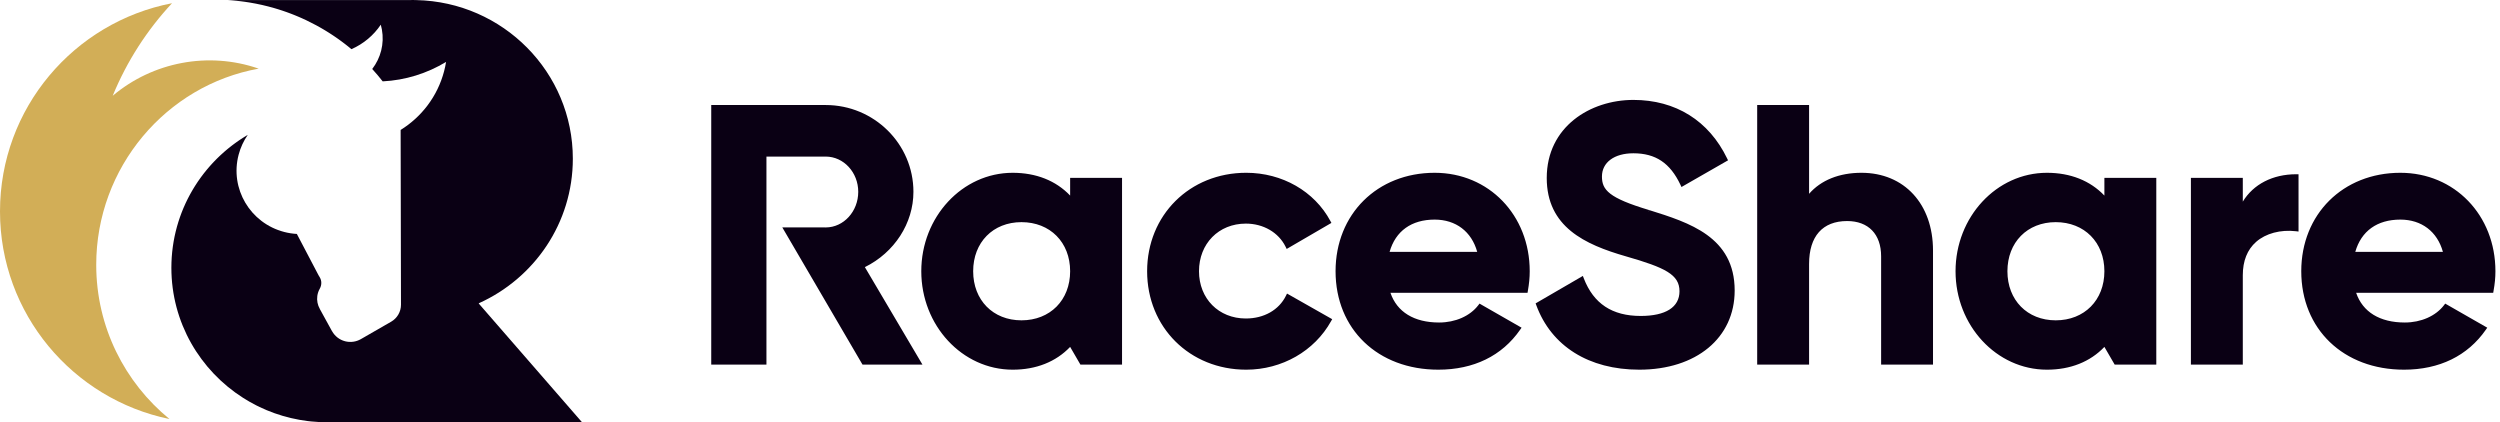 <?xml version="1.0" encoding="UTF-8"?>
<svg width="373px" height="63px" viewBox="0 0 373 63" version="1.1" xmlns="http://www.w3.org/2000/svg" xmlns:xlink="http://www.w3.org/1999/xlink">
    <title>RS_master_logo/white</title>
    <g id="Symbols" stroke="none" stroke-width="1" fill="none" fill-rule="evenodd">
        <g id="master_navigation/dashboard/desktop" transform="translate(-230, -56)">
            <g id="RS_master_logo/white" transform="translate(230, 56)">
                <g id="RS_word_marque/white" transform="translate(106.117, 14.908)" fill="#0A0014">
                    <path d="M44.974,10.873 C48.479,10.873 51.422,12.043 53.548,14.272 L53.548,14.272 L53.548,11.633 L61.291,11.633 L61.291,39.489 L55.081,39.489 L53.548,36.849 C51.422,39.077 48.479,40.249 44.974,40.249 C37.455,40.249 31.339,33.661 31.339,25.561 C31.339,17.461 37.455,10.873 44.974,10.873 Z M17.075,0.762 C24.293,0.762 30.166,6.57 30.166,13.711 C30.166,18.399 27.335,22.77 22.921,24.947 L22.921,24.947 L31.511,39.489 L22.57,39.489 L22.469,39.319 L10.604,19.022 L17.075,19.025 C19.754,19.025 21.933,16.641 21.933,13.711 C21.933,10.811 19.754,8.453 17.075,8.453 L17.075,8.453 L8.236,8.453 L8.236,39.489 L0,39.489 L0,0.762 Z M46.287,18.236 C42.042,18.236 39.079,21.248 39.079,25.561 C39.079,29.873 42.042,32.885 46.287,32.885 C50.563,32.885 53.548,29.873 53.548,25.561 C53.548,21.248 50.563,18.236 46.287,18.236 Z M85.746,29.216 C84.702,31.343 82.465,32.612 79.764,32.612 C75.712,32.612 72.774,29.648 72.774,25.56 C72.774,21.442 75.712,18.454 79.764,18.454 C82.374,18.454 84.647,19.776 85.693,21.905 L85.856,22.235 L92.528,18.351 L92.375,18.063 C89.994,13.626 85.183,10.871 79.817,10.871 C71.389,10.871 65.034,17.187 65.034,25.56 C65.034,33.933 71.389,40.249 79.817,40.249 C85.147,40.249 90.001,37.474 92.481,33.007 L92.646,32.714 L85.907,28.891 L85.746,29.216 Z M107.933,10.872 C99.368,10.872 93.149,17.05 93.149,25.56 C93.149,34.209 99.455,40.248 108.481,40.248 C113.756,40.248 117.979,38.187 120.686,34.288 L120.899,33.983 L114.625,30.388 L114.446,30.628 C113.213,32.245 111.024,33.211 108.592,33.211 C104.871,33.211 102.314,31.641 101.338,28.781 L121.789,28.781 L121.838,28.5 C122.028,27.434 122.117,26.499 122.117,25.56 C122.117,17.186 116.019,10.872 107.933,10.872 M107.933,17.856 C111.099,17.856 113.444,19.645 114.281,22.667 L101.211,22.667 C102.103,19.56 104.474,17.856 107.933,17.856 M207.858,14.272 C205.732,12.043 202.79,10.873 199.285,10.873 C191.765,10.873 185.65,17.461 185.65,25.561 C185.65,33.661 191.765,40.249 199.285,40.249 C202.79,40.249 205.732,39.077 207.858,36.849 L209.392,39.489 L215.602,39.489 L215.602,11.633 L207.858,11.633 L207.858,14.272 Z M207.858,25.561 C207.858,29.873 204.873,32.885 200.597,32.885 C196.352,32.885 193.39,29.873 193.39,25.561 C193.39,21.248 196.352,18.236 200.597,18.236 C204.873,18.236 207.858,21.248 207.858,25.561 L207.858,25.561 Z M139.949,16.438 L139.824,16.756 L139.927,16.431 L139.922,16.43 C133.908,14.625 132.893,13.428 132.893,11.428 C132.893,9.323 134.734,7.962 137.583,7.962 C140.897,7.962 143.062,9.411 144.603,12.659 L144.76,12.994 L151.706,9.012 L151.568,8.728 C148.849,3.1 143.884,0 137.583,0 C131.16,0 124.657,4.002 124.657,11.646 C124.657,18.935 130.324,21.571 136.449,23.332 C142.364,25.028 144.463,26.07 144.463,28.55 C144.463,30.924 142.409,32.232 138.675,32.232 C134.422,32.232 131.647,30.402 130.189,26.633 L130.047,26.261 L122.997,30.356 L123.096,30.623 C125.342,36.74 130.94,40.248 138.458,40.248 C146.973,40.248 152.696,35.504 152.696,28.441 C152.696,20.429 145.923,18.309 139.949,16.438 M171.609,10.872 C168.298,10.872 165.565,11.977 163.798,14.009 L163.798,0.762 L156.055,0.762 L156.055,39.488 L163.798,39.488 L163.798,24.473 C163.798,20.346 165.813,18.072 169.474,18.072 C172.651,18.072 174.546,20.038 174.546,23.332 L174.546,39.488 L182.288,39.488 L182.288,22.462 C182.288,15.53 177.997,10.872 171.609,10.872 M228.509,15.174 L228.509,11.632 L220.766,11.632 L220.766,39.488 L228.509,39.488 L228.509,26.158 C228.509,24.016 229.177,22.341 230.495,21.179 C231.927,19.916 234.139,19.322 236.443,19.592 L236.824,19.638 L236.824,11.089 L236.482,11.089 C232.958,11.089 230.079,12.589 228.509,15.174 M252.016,10.872 C243.449,10.872 237.231,17.05 237.231,25.56 C237.231,34.209 243.536,40.248 252.563,40.248 C257.837,40.248 262.058,38.187 264.769,34.288 L264.981,33.983 L258.708,30.39 L258.529,30.626 C257.293,32.245 255.104,33.211 252.673,33.211 C248.954,33.211 246.396,31.641 245.419,28.781 L265.87,28.781 L265.918,28.5 C266.115,27.41 266.2,26.504 266.2,25.56 C266.2,17.186 260.102,10.872 252.016,10.872 M252.016,17.856 C255.182,17.856 257.527,19.645 258.364,22.667 L245.292,22.667 C246.184,19.56 248.557,17.856 252.016,17.856" id="Combined-Shape"></path>
                </g>
                <g id="RS_logo_marque/master" transform="translate(-0, 0)">
                    <path d="M71.43,45.285 C71.433,45.272 71.437,45.259 71.44,45.246 C79.712,41.527 85.467,33.272 85.467,23.679 C85.467,10.776 75.056,0.29 62.11,0.013 L62.11,0.009 L61.945,0.009 C61.825,0.007 61.706,0 61.586,0 C61.465,0 61.347,0.007 61.227,0.009 L33.964,0.009 C34.173,0.022 34.381,0.037 34.59,0.053 C34.605,0.055 34.62,0.056 34.636,0.057 C34.836,0.073 35.036,0.092 35.235,0.112 C35.257,0.114 35.279,0.116 35.301,0.118 C35.498,0.138 35.693,0.16 35.888,0.184 C35.911,0.187 35.934,0.19 35.958,0.193 C36.154,0.217 36.349,0.243 36.544,0.27 C36.563,0.273 36.581,0.276 36.599,0.278 C36.8,0.307 37,0.338 37.2,0.37 C37.205,0.371 37.211,0.372 37.217,0.373 C38.482,0.581 39.723,0.862 40.933,1.214 C40.941,1.216 40.948,1.218 40.955,1.22 C41.132,1.271 41.307,1.325 41.483,1.379 C41.518,1.39 41.553,1.401 41.589,1.412 C41.75,1.463 41.911,1.515 42.071,1.568 C42.119,1.584 42.167,1.6 42.215,1.616 C42.367,1.667 42.519,1.72 42.67,1.773 C42.725,1.793 42.781,1.812 42.836,1.832 C42.982,1.885 43.127,1.938 43.272,1.993 C43.331,2.015 43.39,2.038 43.449,2.06 C43.591,2.115 43.732,2.17 43.872,2.226 C43.933,2.25 43.994,2.275 44.055,2.3 C44.194,2.357 44.332,2.413 44.47,2.472 C44.53,2.497 44.59,2.524 44.65,2.549 C44.788,2.609 44.926,2.669 45.063,2.73 C45.118,2.755 45.172,2.78 45.226,2.805 C45.369,2.87 45.511,2.934 45.652,3.001 C45.676,3.012 45.698,3.024 45.722,3.035 C46.195,3.26 46.662,3.498 47.123,3.745 C47.199,3.787 47.276,3.827 47.352,3.869 C47.456,3.926 47.559,3.984 47.662,4.042 C47.749,4.091 47.836,4.14 47.923,4.19 C48.02,4.246 48.117,4.303 48.214,4.36 C48.305,4.414 48.396,4.467 48.486,4.522 C48.579,4.578 48.672,4.636 48.765,4.693 C48.858,4.75 48.95,4.808 49.043,4.866 C49.132,4.923 49.221,4.98 49.31,5.037 C49.405,5.098 49.499,5.16 49.593,5.222 C49.679,5.279 49.764,5.336 49.849,5.393 C49.946,5.458 50.042,5.524 50.138,5.59 C50.219,5.647 50.301,5.703 50.382,5.76 C50.481,5.83 50.579,5.9 50.676,5.971 C50.754,6.027 50.831,6.082 50.907,6.138 C51.01,6.214 51.112,6.291 51.214,6.368 C51.284,6.421 51.355,6.473 51.425,6.527 C51.538,6.614 51.65,6.702 51.763,6.791 C51.82,6.836 51.877,6.88 51.934,6.926 C52.103,7.061 52.27,7.197 52.435,7.335 C54.244,6.543 55.749,5.262 56.812,3.684 C56.877,3.914 56.932,4.149 56.976,4.388 C57.371,6.555 56.786,8.672 55.536,10.293 C56.08,10.887 56.598,11.505 57.096,12.14 C60.483,11.971 63.729,10.949 66.553,9.238 C66.478,9.7 66.382,10.162 66.261,10.624 C65.266,14.408 62.874,17.462 59.777,19.386 L59.777,19.626 L59.777,19.629 C59.777,19.629 59.776,19.628 59.775,19.628 L59.827,45.458 C59.829,46.506 59.268,47.475 58.354,48.001 L53.855,50.589 C53.853,50.591 53.85,50.592 53.848,50.593 L53.819,50.61 L53.819,50.609 C53.136,50.994 52.308,51.128 51.488,50.916 C50.63,50.694 49.951,50.137 49.552,49.425 L49.545,49.428 L47.712,46.092 C47.712,46.092 47.715,46.089 47.716,46.088 C47.39,45.512 47.245,44.834 47.343,44.15 C47.399,43.757 47.526,43.395 47.708,43.074 C48.006,42.545 48.025,41.906 47.714,41.384 L47.519,41.056 L47.519,41.056 L44.29,34.903 C43.668,34.868 43.04,34.773 42.414,34.611 C37.324,33.295 34.274,28.137 35.601,23.089 C35.888,21.998 36.356,21.002 36.965,20.124 C36.929,20.145 36.892,20.166 36.856,20.188 C36.724,20.266 36.593,20.347 36.462,20.428 C36.382,20.478 36.301,20.529 36.221,20.58 C36.092,20.663 35.964,20.747 35.836,20.832 C35.757,20.885 35.678,20.938 35.6,20.992 C35.474,21.079 35.349,21.166 35.225,21.255 C35.147,21.311 35.07,21.367 34.993,21.423 C34.87,21.514 34.748,21.605 34.627,21.697 C34.551,21.755 34.476,21.814 34.401,21.873 C34.281,21.967 34.163,22.062 34.045,22.157 C33.971,22.218 33.897,22.28 33.823,22.341 C33.707,22.438 33.592,22.536 33.478,22.635 C33.406,22.699 33.333,22.763 33.261,22.828 C33.149,22.928 33.038,23.028 32.928,23.131 C32.856,23.197 32.786,23.264 32.715,23.332 C32.607,23.435 32.499,23.538 32.393,23.643 C32.323,23.712 32.254,23.782 32.185,23.853 C32.081,23.958 31.978,24.064 31.876,24.172 C31.807,24.244 31.74,24.317 31.672,24.39 C31.572,24.498 31.473,24.607 31.375,24.717 C31.308,24.792 31.243,24.868 31.177,24.944 C31.081,25.054 30.986,25.165 30.892,25.278 C30.827,25.356 30.763,25.435 30.699,25.514 C30.607,25.626 30.516,25.739 30.427,25.854 C30.364,25.935 30.302,26.017 30.24,26.098 C30.152,26.213 30.065,26.328 29.98,26.445 C29.919,26.529 29.859,26.614 29.799,26.699 C29.716,26.815 29.633,26.932 29.552,27.05 C29.493,27.138 29.435,27.226 29.376,27.314 C29.298,27.432 29.22,27.55 29.144,27.67 C29.086,27.76 29.03,27.852 28.974,27.943 C28.9,28.063 28.826,28.182 28.755,28.303 C28.699,28.397 28.646,28.491 28.592,28.585 C28.522,28.706 28.453,28.827 28.386,28.95 C28.333,29.046 28.282,29.144 28.23,29.242 C28.165,29.364 28.1,29.486 28.037,29.609 C27.987,29.709 27.938,29.81 27.889,29.911 C27.829,30.034 27.768,30.157 27.71,30.281 C27.662,30.384 27.616,30.488 27.57,30.593 C27.514,30.716 27.458,30.84 27.404,30.965 C27.359,31.071 27.316,31.179 27.272,31.286 C27.221,31.411 27.169,31.535 27.12,31.66 C27.078,31.77 27.037,31.881 26.996,31.992 C26.95,32.117 26.903,32.241 26.859,32.367 C26.819,32.48 26.782,32.594 26.744,32.708 C26.702,32.833 26.659,32.958 26.62,33.084 C26.583,33.201 26.55,33.318 26.515,33.436 C26.478,33.561 26.439,33.686 26.404,33.812 C26.371,33.931 26.341,34.052 26.31,34.173 C26.277,34.298 26.243,34.423 26.212,34.55 C26.182,34.673 26.156,34.797 26.128,34.921 C26.1,35.046 26.07,35.171 26.044,35.297 C26.018,35.423 25.995,35.551 25.971,35.679 C25.948,35.804 25.923,35.928 25.901,36.053 C25.879,36.184 25.86,36.316 25.839,36.448 C25.821,36.571 25.8,36.694 25.783,36.817 C25.764,36.953 25.75,37.09 25.733,37.226 C25.719,37.348 25.703,37.468 25.69,37.59 C25.675,37.732 25.665,37.875 25.653,38.018 C25.643,38.136 25.631,38.253 25.623,38.371 C25.613,38.525 25.607,38.68 25.599,38.835 C25.594,38.943 25.587,39.051 25.583,39.159 C25.576,39.363 25.574,39.569 25.572,39.775 C25.572,39.834 25.569,39.893 25.569,39.952 C25.569,48.107 29.84,55.272 36.285,59.369 C36.599,59.569 36.919,59.761 37.243,59.946 C37.568,60.131 37.897,60.309 38.231,60.478 C38.398,60.563 38.567,60.646 38.736,60.727 C39.075,60.889 39.418,61.043 39.765,61.189 C41.33,61.845 42.981,62.336 44.698,62.64 C45.08,62.708 45.465,62.766 45.853,62.815 C46.046,62.839 46.241,62.861 46.437,62.881 C47.218,62.96 48.011,63 48.813,63 L86.839,63 L71.43,45.285 Z" id="head" fill="#0A0014"></path>
                    <path d="M14.357,39.514 C14.356,24.97 24.785,12.731 38.595,10.24 C31.08,7.633 22.776,9.257 16.816,14.29 C18.922,9.153 21.937,4.483 25.665,0.481 C11.043,3.303 0,16.134 0,31.539 C0,46.809 10.852,59.549 25.285,62.519 C18.615,57.066 14.359,48.786 14.357,39.514" id="mane" fill="#D2AE57"></path>
                </g>
            </g>
        </g>
    </g>
</svg>